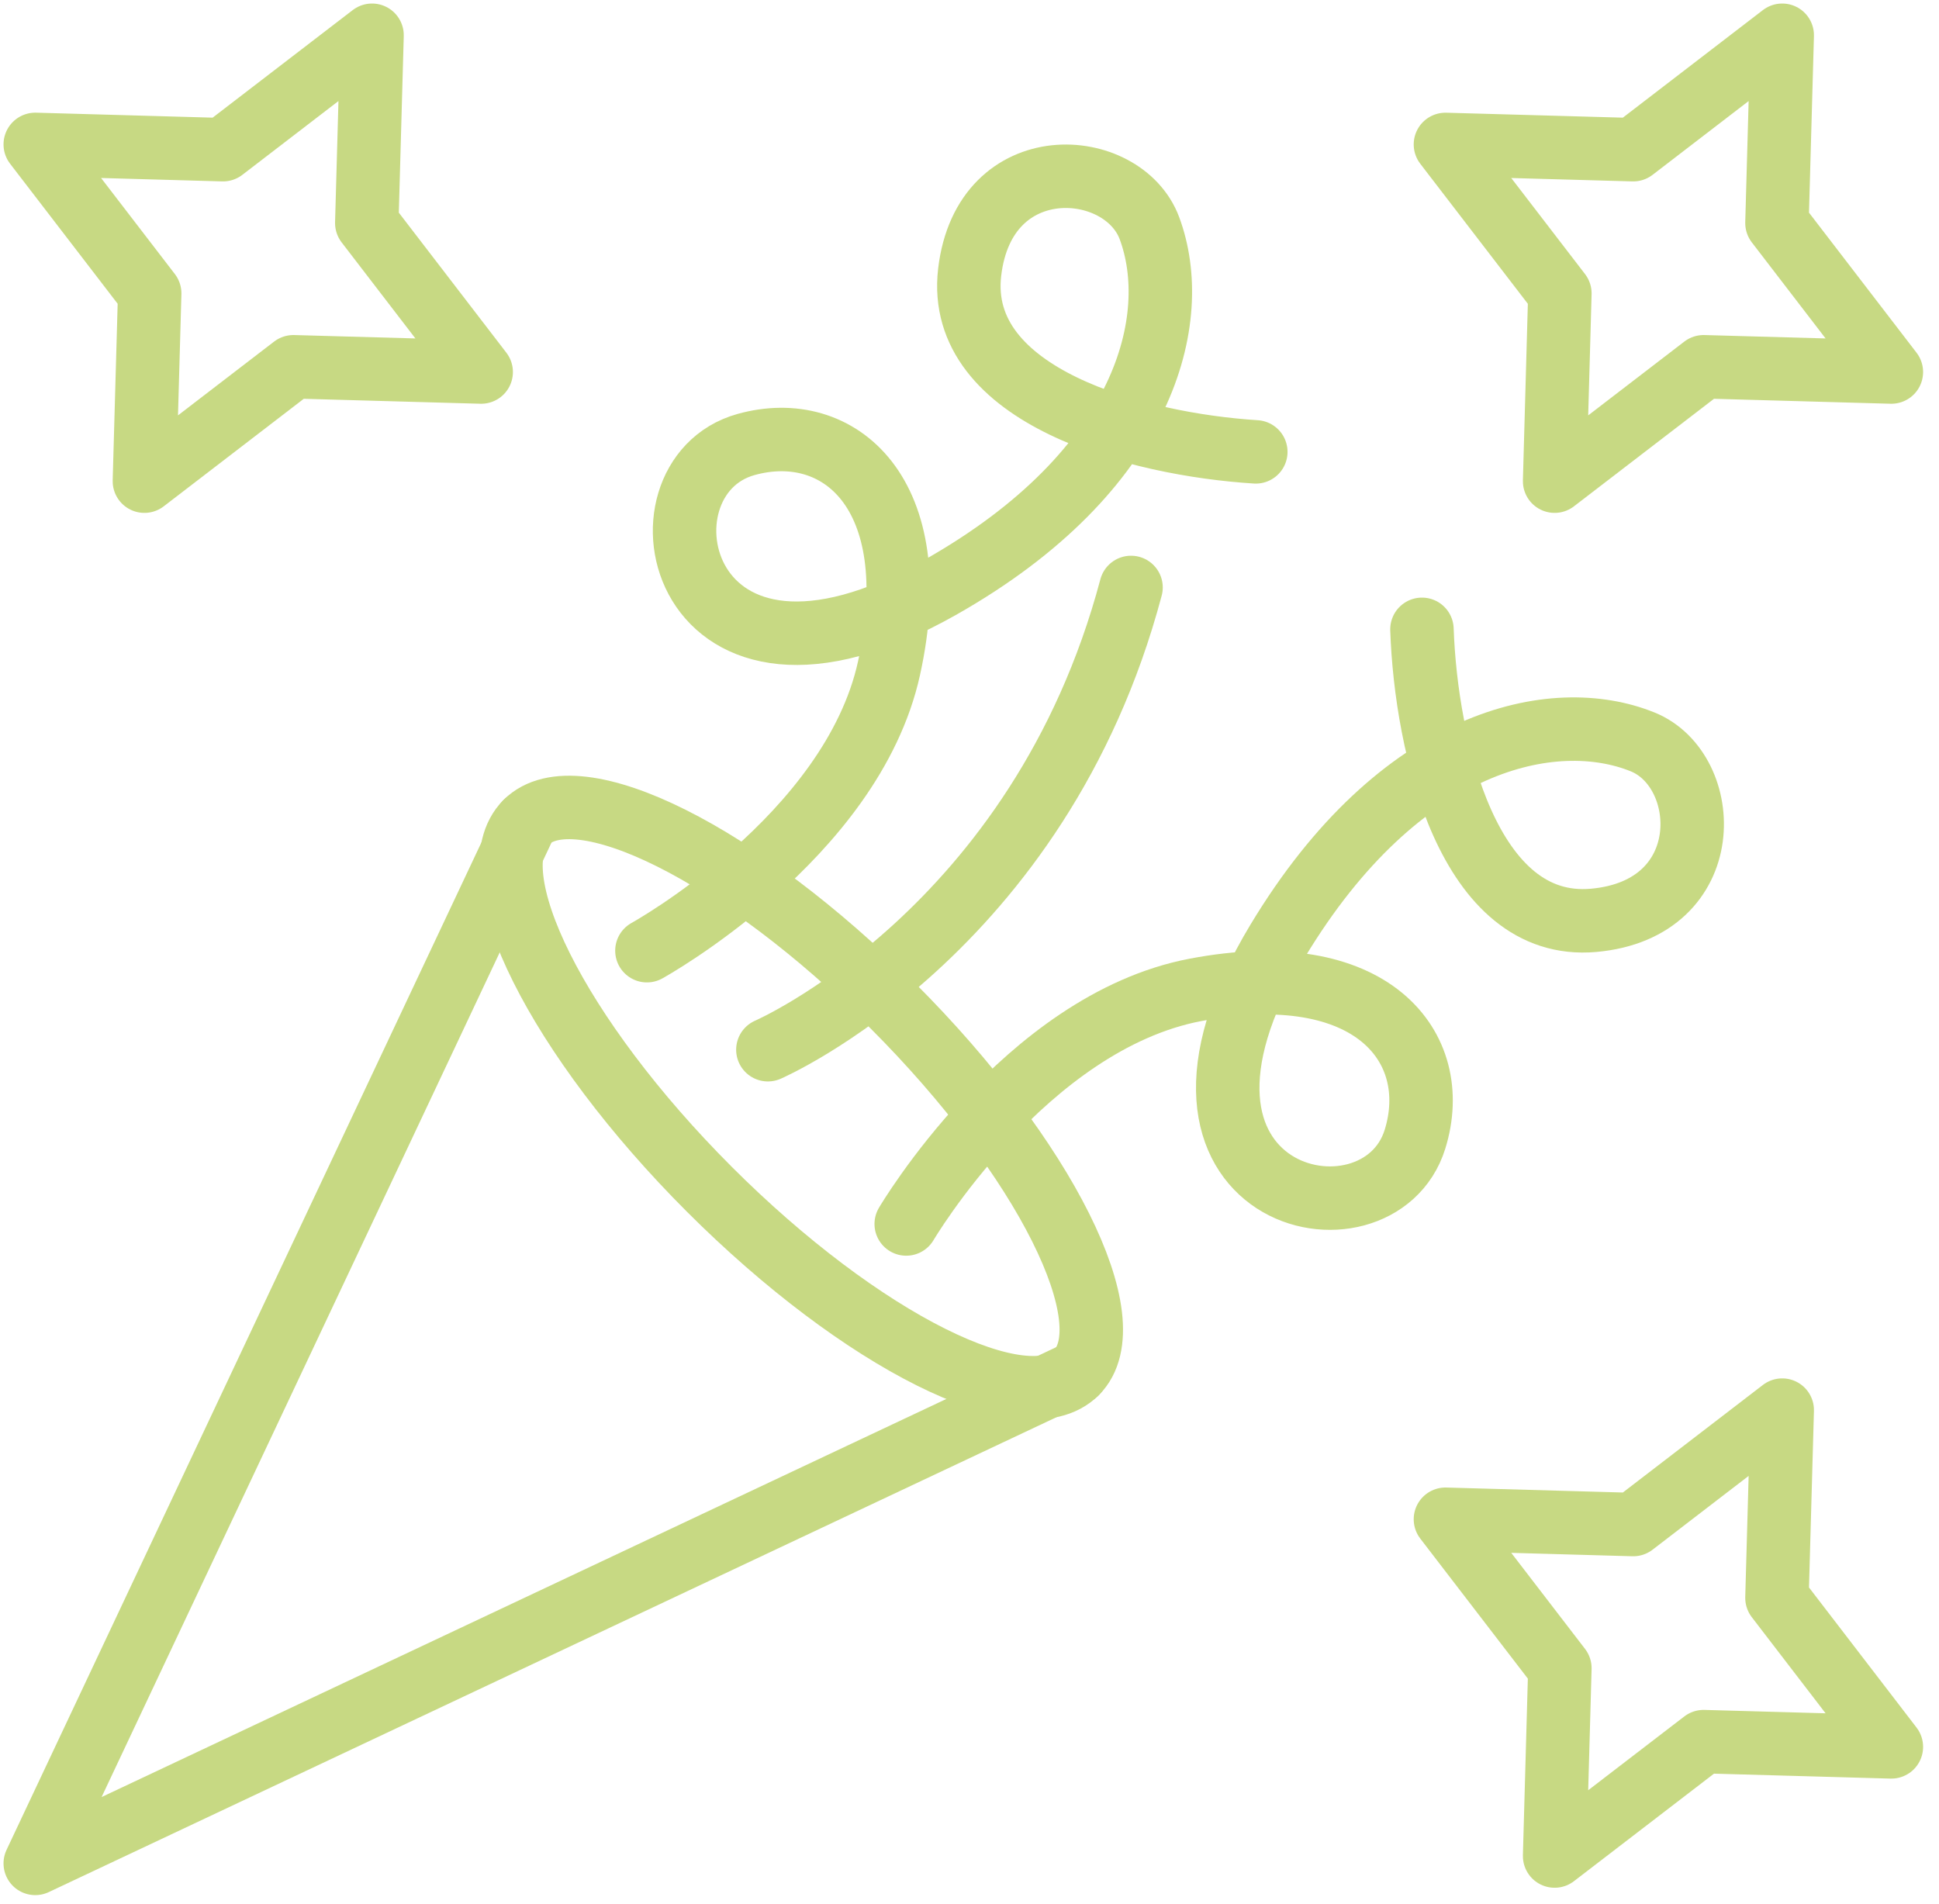 <svg width="55" height="54" viewBox="0 0 55 54" fill="none" xmlns="http://www.w3.org/2000/svg">
<path d="M13.649 10.553L8.322 10.404L4.096 13.649L4.246 8.322L1 4.096L6.326 4.246L10.553 1L10.404 6.327L13.649 10.553Z" stroke="#C7D983" stroke-width="1.8" stroke-linecap="round" stroke-linejoin="round"/>
<path d="M53.649 10.553L48.323 10.404L44.097 13.649L44.246 8.323L41 4.097L46.327 4.246L50.553 1L50.404 6.327L53.649 10.553Z" stroke="#C7D983" stroke-width="1.8" stroke-linecap="round" stroke-linejoin="round"/>
<path d="M53.649 49.553L48.323 49.404L44.097 52.649L44.246 47.322L41 43.096L46.327 43.246L50.553 40L50.404 45.326L53.649 49.553Z" stroke="#C7D983" stroke-width="1.8" stroke-linecap="round" stroke-linejoin="round"/>
<path d="M30.53 38.941C31.967 37.504 29.637 32.844 25.326 28.533C21.015 24.222 16.355 21.892 14.918 23.329C13.481 24.766 15.811 29.425 20.122 33.737C24.433 38.048 29.093 40.378 30.53 38.941Z" stroke="#C7D983" stroke-width="1.8" stroke-linecap="round" stroke-linejoin="round"/>
<path d="M30.53 38.941L1 52.858L14.918 23.329" stroke="#C7D983" stroke-width="1.8" stroke-linecap="round" stroke-linejoin="round"/>
<path d="M21.781 29.777C21.781 29.777 29.48 26.441 32.082 16.664" stroke="#C7D983" stroke-width="1.8" stroke-linecap="round" stroke-linejoin="round"/>
<path d="M18.35 26.968C18.35 26.968 24.16 23.76 25.217 18.956C26.311 13.98 23.79 11.875 21.159 12.61C17.763 13.558 19.198 20.881 26.664 16.665C32.527 13.352 33.551 9.018 32.604 6.473C31.856 4.463 27.922 4.182 27.505 7.72C27.089 11.257 32.292 12.61 35.621 12.818" stroke="#C7D983" stroke-width="1.8" stroke-linecap="round" stroke-linejoin="round"/>
<path d="M25.705 34.72C25.705 34.72 29.075 29.002 33.906 28.08C38.911 27.125 40.945 29.705 40.137 32.314C39.094 35.682 31.814 34.041 36.238 26.697C39.713 20.929 44.075 20.026 46.593 21.045C48.581 21.849 48.751 25.79 45.203 26.107C41.655 26.423 40.449 21.185 40.334 17.852" stroke="#C7D983" stroke-width="1.8" stroke-linecap="round" stroke-linejoin="round"/>
</svg>

